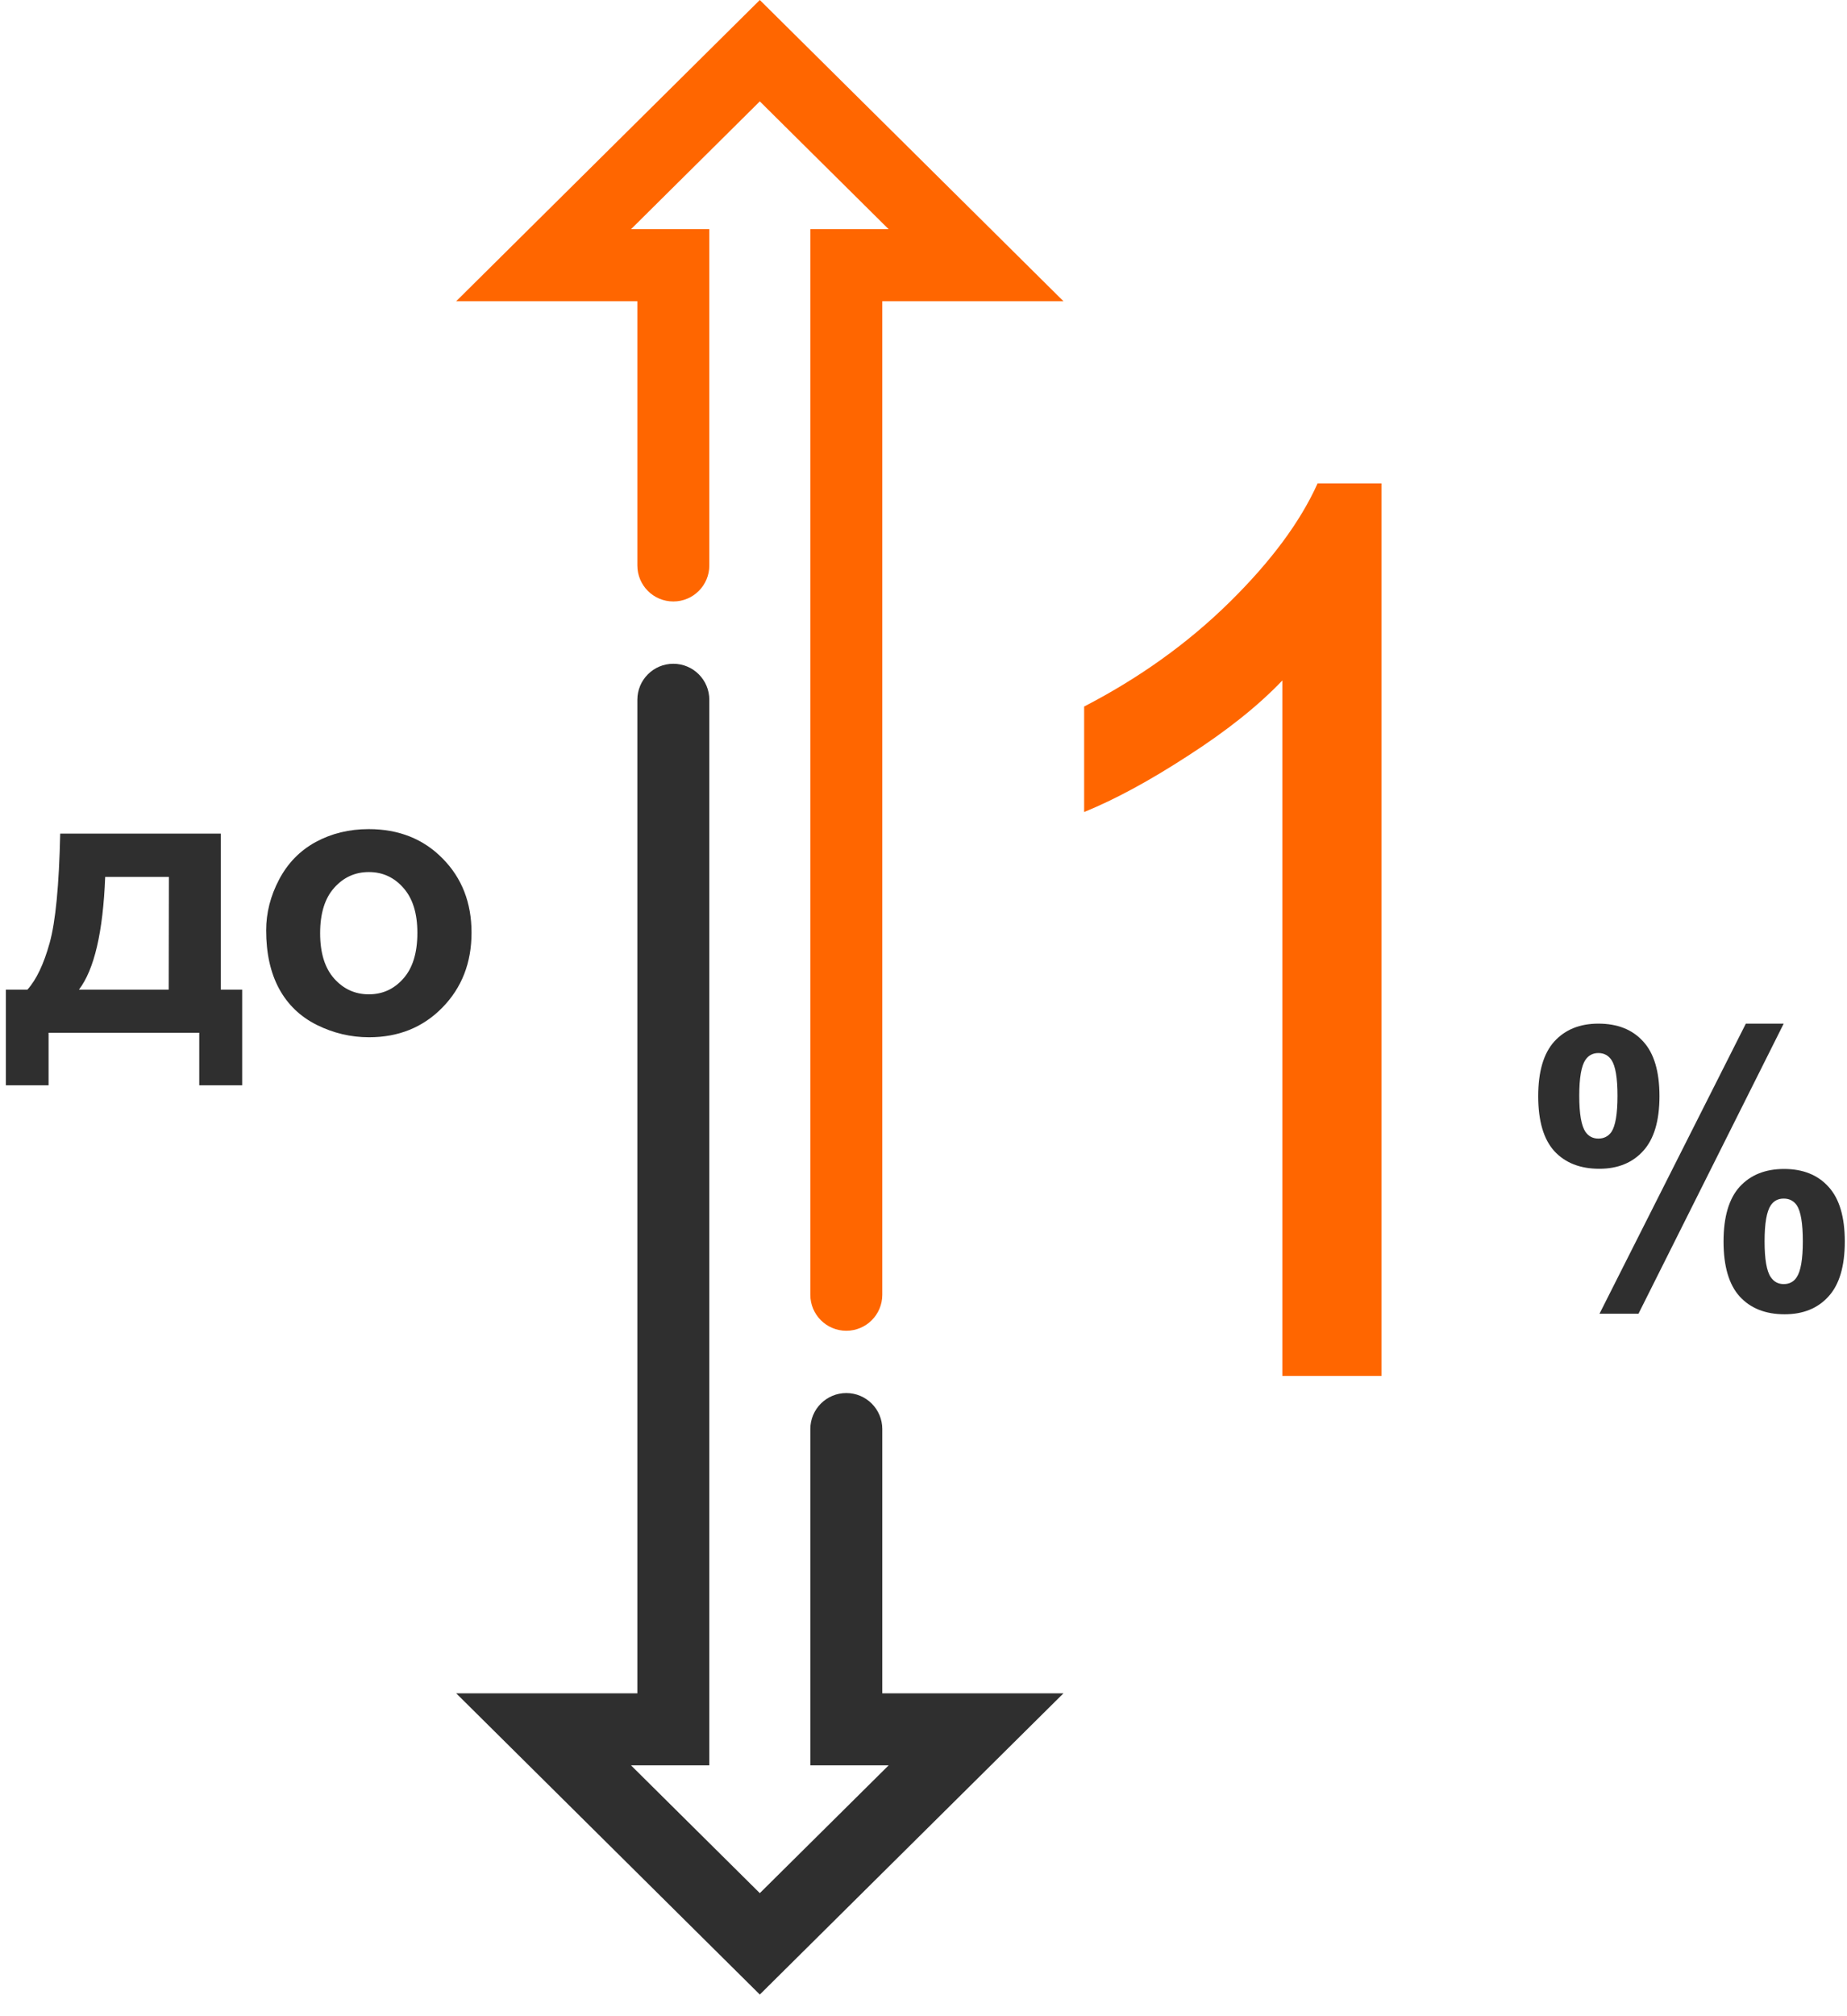 <svg width="77" height="84" viewBox="0 0 77 84" fill="none" xmlns="http://www.w3.org/2000/svg">
<path d="M8.307 43.028H2.025V45.215H0.244V41.231H1.143C1.518 40.814 1.827 40.163 2.072 39.278C2.317 38.392 2.463 36.877 2.51 34.731H9.205V41.231H10.096V45.215H8.307V43.028ZM7.033 41.231L7.041 36.535H4.385C4.296 38.827 3.932 40.392 3.291 41.231H7.033Z" fill="#2F2F2F"/>
<path d="M11.096 38.762C11.096 38.033 11.275 37.327 11.635 36.645C11.994 35.963 12.502 35.442 13.158 35.082C13.82 34.723 14.557 34.543 15.369 34.543C16.624 34.543 17.653 34.952 18.455 35.77C19.257 36.582 19.658 37.611 19.658 38.856C19.658 40.111 19.252 41.153 18.439 41.981C17.632 42.804 16.614 43.215 15.385 43.215C14.624 43.215 13.898 43.043 13.205 42.7C12.518 42.356 11.994 41.853 11.635 41.192C11.275 40.525 11.096 39.715 11.096 38.762ZM13.346 38.879C13.346 39.702 13.541 40.332 13.932 40.77C14.322 41.207 14.804 41.426 15.377 41.426C15.95 41.426 16.429 41.207 16.814 40.77C17.205 40.332 17.4 39.697 17.4 38.864C17.4 38.051 17.205 37.426 16.814 36.989C16.429 36.551 15.95 36.332 15.377 36.332C14.804 36.332 14.322 36.551 13.932 36.989C13.541 37.426 13.346 38.056 13.346 38.879Z" fill="#2F2F2F"/>
<path d="M57.592 57.324H53.46V28.35C52.466 29.394 51.157 30.438 49.535 31.482C47.929 32.526 46.483 33.309 45.197 33.831V29.436C47.508 28.241 49.528 26.792 51.257 25.091C52.986 23.39 54.21 21.74 54.929 20.14H57.592V57.324Z" fill="#FF6600"/>
<path d="M64.127 45.67C64.127 44.644 64.351 43.884 64.799 43.389C65.252 42.894 65.864 42.647 66.635 42.647C67.432 42.647 68.054 42.894 68.502 43.389C68.955 43.879 69.182 44.639 69.182 45.67C69.182 46.696 68.955 47.457 68.502 47.952C68.054 48.446 67.445 48.694 66.674 48.694C65.877 48.694 65.252 48.449 64.799 47.959C64.351 47.465 64.127 46.702 64.127 45.67ZM65.838 45.655C65.838 46.4 65.924 46.9 66.096 47.155C66.226 47.342 66.406 47.436 66.635 47.436C66.869 47.436 67.051 47.342 67.182 47.155C67.348 46.9 67.432 46.4 67.432 45.655C67.432 44.91 67.348 44.413 67.182 44.163C67.051 43.97 66.869 43.873 66.635 43.873C66.406 43.873 66.226 43.967 66.096 44.155C65.924 44.41 65.838 44.91 65.838 45.655ZM68.307 54.733H66.682L72.783 42.647H74.361L68.307 54.733ZM71.853 51.725C71.853 50.699 72.078 49.938 72.525 49.444C72.978 48.949 73.596 48.702 74.377 48.702C75.163 48.702 75.781 48.949 76.228 49.444C76.682 49.938 76.908 50.699 76.908 51.725C76.908 52.756 76.682 53.519 76.228 54.014C75.781 54.509 75.171 54.756 74.4 54.756C73.603 54.756 72.978 54.509 72.525 54.014C72.078 53.519 71.853 52.756 71.853 51.725ZM73.564 51.717C73.564 52.462 73.65 52.959 73.822 53.209C73.953 53.402 74.132 53.498 74.361 53.498C74.596 53.498 74.775 53.405 74.9 53.217C75.072 52.962 75.158 52.462 75.158 51.717C75.158 50.972 75.075 50.472 74.908 50.217C74.778 50.03 74.596 49.936 74.361 49.936C74.127 49.936 73.947 50.03 73.822 50.217C73.65 50.472 73.564 50.972 73.564 51.717Z" fill="#2F2F2F"/>
<path fill-rule="evenodd" clip-rule="evenodd" d="M28.071 27.654C28.899 27.654 29.571 28.326 29.571 29.154V73.549H26.306L31.676 78.873L37.047 73.549H33.782V59.538C33.782 58.71 34.453 58.038 35.282 58.038C36.11 58.038 36.782 58.71 36.782 59.538V70.549H44.334L31.676 83.098L19.019 70.549H26.571V29.154C26.571 28.326 27.242 27.654 28.071 27.654Z" fill="#2F2F2F"/>
<path fill-rule="evenodd" clip-rule="evenodd" d="M35.282 55.443C34.453 55.443 33.782 54.772 33.782 53.943L33.782 9.549L37.047 9.549L31.676 4.224L26.306 9.549L29.571 9.549L29.571 23.559C29.571 24.388 28.899 25.059 28.071 25.059C27.242 25.059 26.571 24.388 26.571 23.559L26.571 12.549L19.019 12.549L31.676 6.52282e-06L44.334 12.549L36.782 12.549L36.782 53.943C36.782 54.772 36.11 55.443 35.282 55.443Z" fill="#FF6600"/>
</svg>
